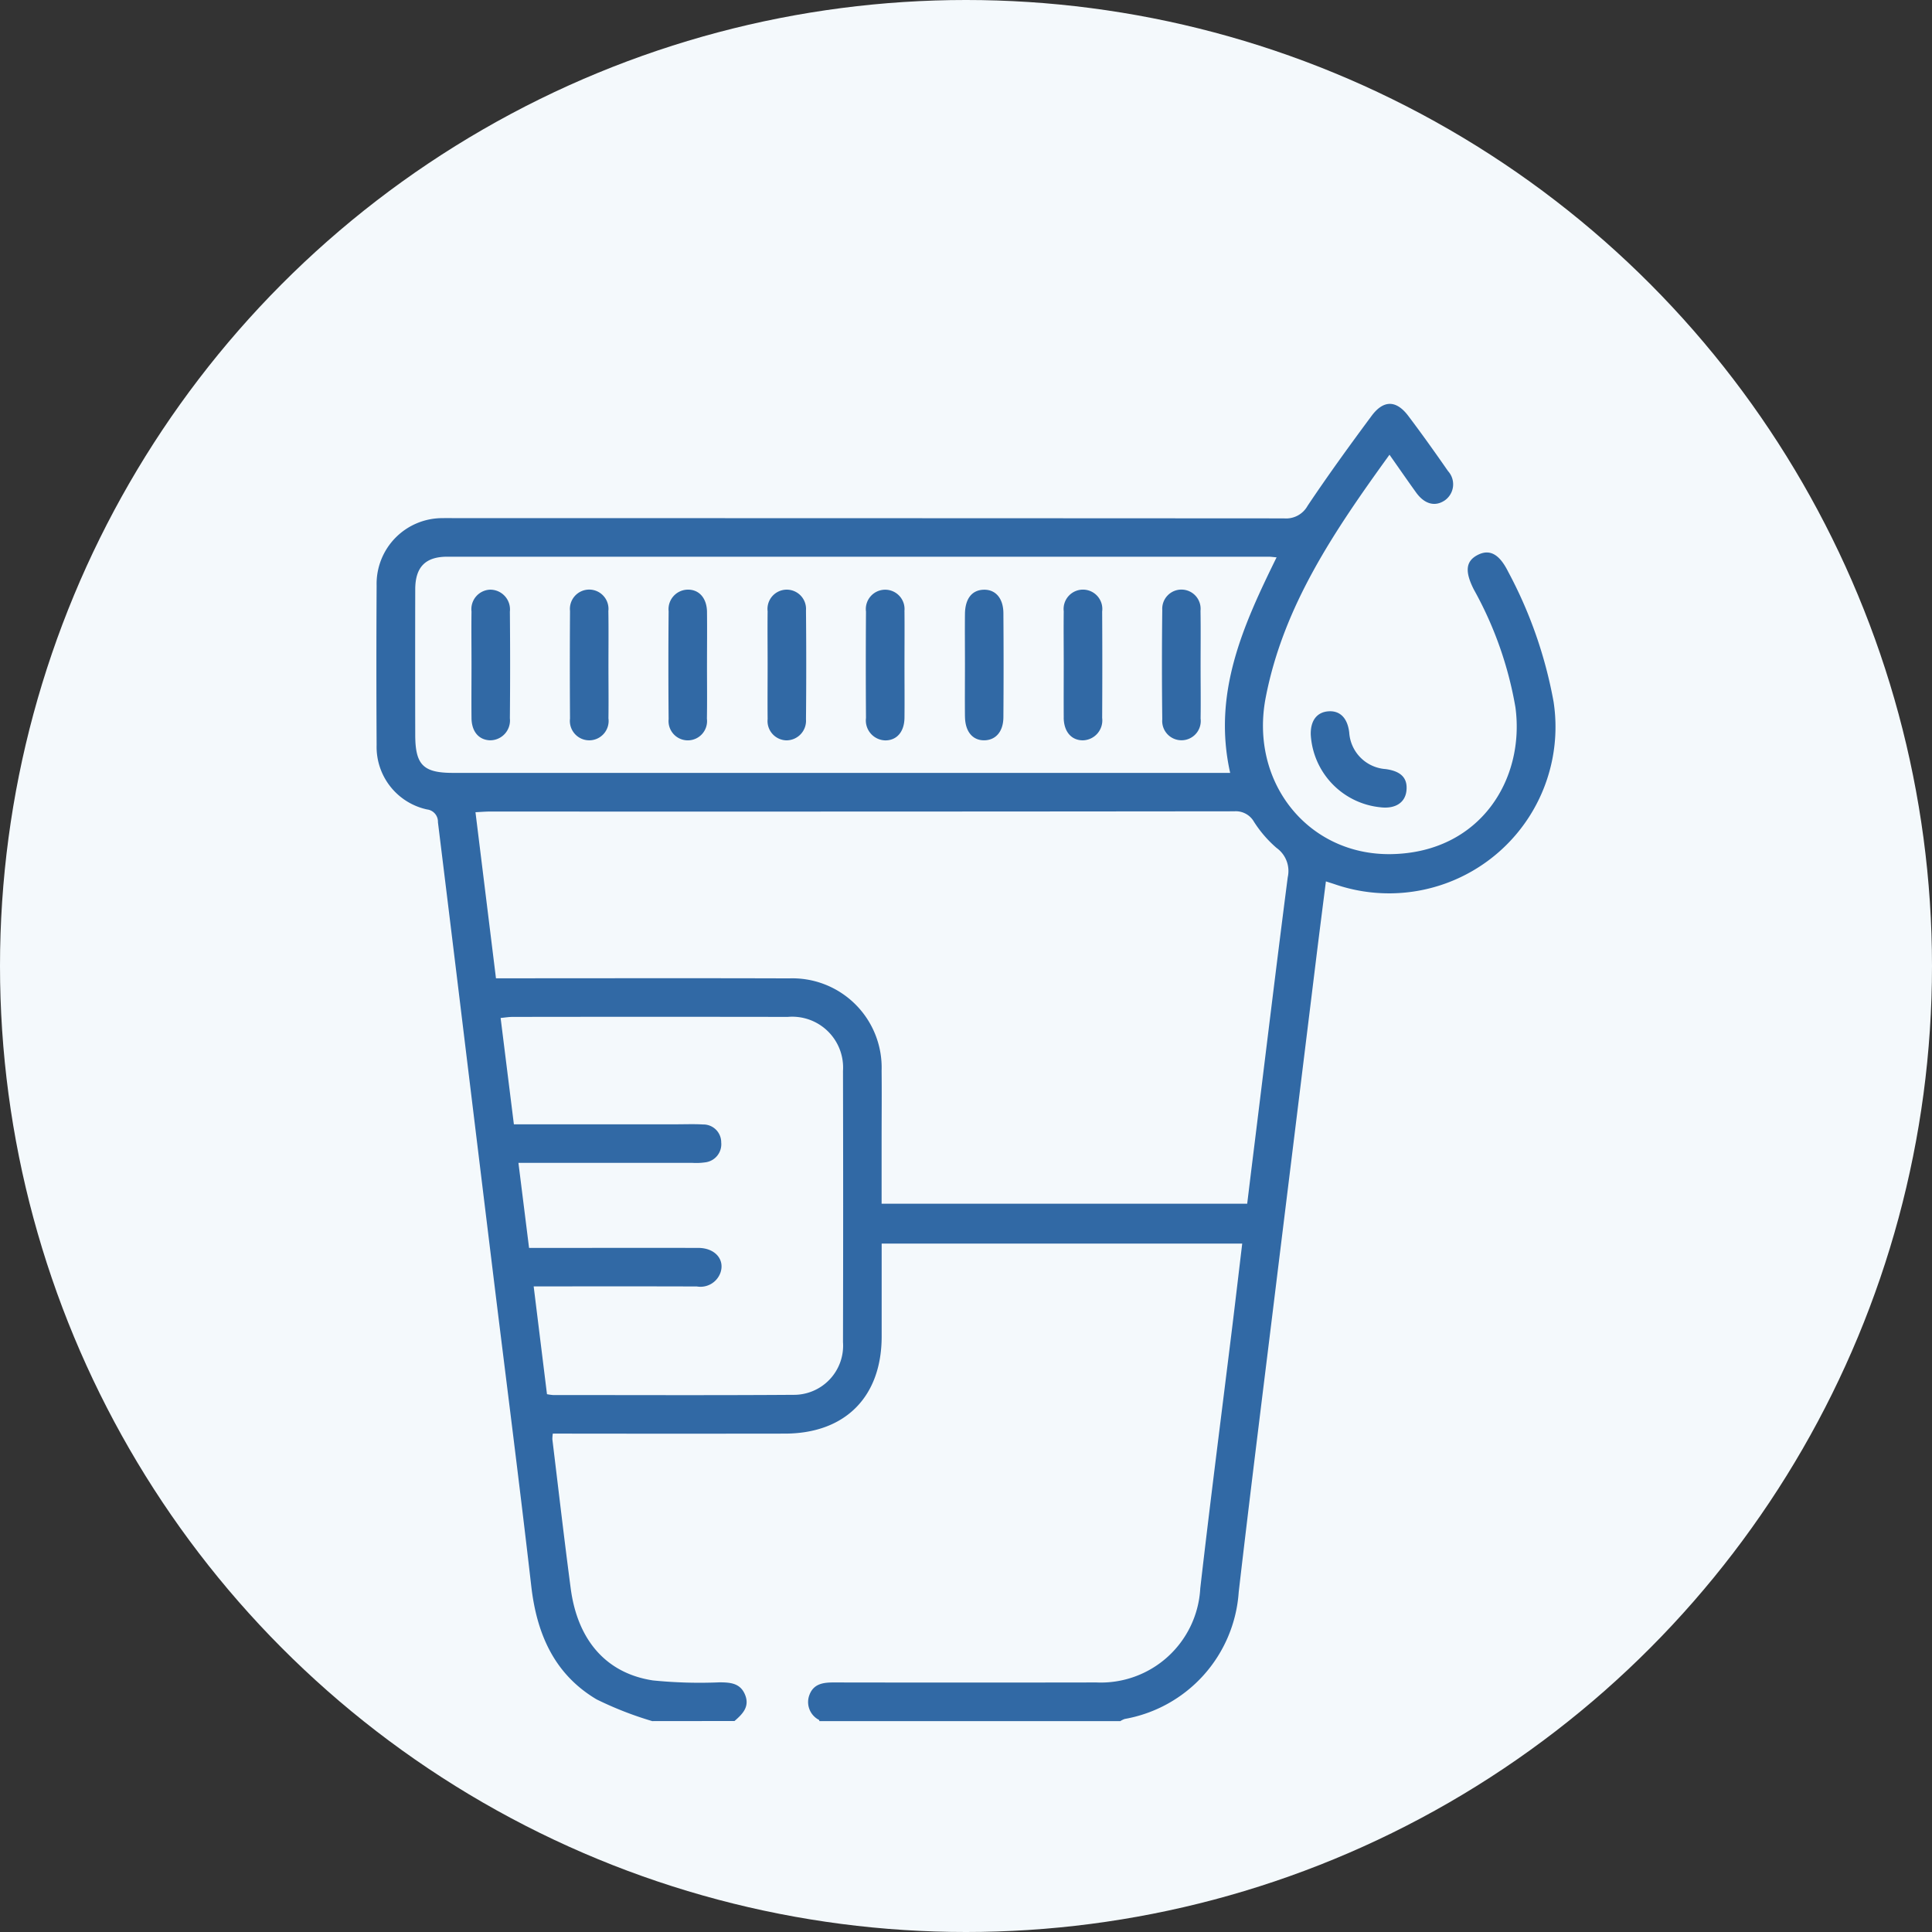 <svg xmlns="http://www.w3.org/2000/svg" xmlns:xlink="http://www.w3.org/1999/xlink" width="132" height="132" viewBox="0 0 132 132"><rect x="0" y="0" width="132" height="132" fill="#333333" stroke="none"/><defs><clipPath id="a"><rect width="80.559" height="90" fill="#3169a5"/></clipPath></defs><g transform="translate(4611 -2678.632)"><circle cx="66" cy="66" r="66" transform="translate(-4611 2678.632)" fill="#f4f9fc"/><g transform="translate(-4585.279 2706.223)"><g clip-path="url(#a)"><path d="M18.839,90a23.962,23.962,0,0,1-3.8-1.485c-2.893-1.72-4.09-4.477-4.463-7.745C9.768,73.737,8.862,66.715,8,59.687Q6.732,49.32,5.471,38.952,4.838,33.767,4.2,28.584a.842.842,0,0,0-.743-.871,4.371,4.371,0,0,1-3.446-4.4q-.031-5.446,0-10.892A4.49,4.49,0,0,1,4.545,7.81c.293-.01.586,0,.879,0q28.29,0,56.58.016a1.676,1.676,0,0,0,1.614-.86c1.4-2.09,2.876-4.128,4.375-6.147.813-1.095,1.685-1.079,2.5,0,.935,1.237,1.834,2.5,2.719,3.775a1.342,1.342,0,0,1-.23,2.009c-.661.442-1.379.25-1.95-.543-.595-.827-1.174-1.666-1.819-2.583-3.727,5.158-7.246,10.3-8.459,16.6-1.114,5.787,2.915,10.8,8.608,10.688,6.042-.12,9.114-5.1,8.458-10.017a25.339,25.339,0,0,0-2.846-8.066c-.629-1.239-.547-1.939.265-2.357s1.476-.067,2.077,1.135a30.219,30.219,0,0,1,3.109,8.9A11.371,11.371,0,0,1,65.529,32.842c-.187-.064-.377-.122-.66-.213-.23,1.819-.457,3.582-.674,5.347Q62.9,48.517,61.6,59.058c-.9,7.376-1.835,14.749-2.689,22.131a9.453,9.453,0,0,1-7.785,8.664,1.356,1.356,0,0,0-.3.147H30.263c-.008-.028-.008-.069-.027-.082a1.369,1.369,0,0,1-.647-1.727c.293-.754.956-.834,1.673-.832q8.961.015,17.923,0a6.8,6.8,0,0,0,7.1-6.431c.69-6.016,1.468-12.023,2.206-18.034.223-1.823.436-3.646.66-5.519H34.517c0,2.157,0,4.259,0,6.361-.008,4.118-2.5,6.616-6.611,6.622q-7.424.01-14.848,0H12.049a2.611,2.611,0,0,0-.031.388c.414,3.4.806,6.8,1.254,10.192.467,3.536,2.43,5.8,5.621,6.283a32,32,0,0,0,4.556.13c.738.005,1.42.054,1.741.864s-.185,1.309-.727,1.779ZM34.517,54.651H59.491c.123-1.008.242-1.991.364-2.974.8-6.444,1.575-12.89,2.406-19.329a1.941,1.941,0,0,0-.767-2.009,8.114,8.114,0,0,1-1.541-1.785,1.428,1.428,0,0,0-1.35-.714q-25.426.027-50.852.016c-.3,0-.61.028-.986.046l1.4,11.347H9.306c6.294,0,12.589-.015,18.883.006a6.1,6.1,0,0,1,6.324,6.306c.017,1.58,0,3.161,0,4.742,0,1.427,0,2.854,0,4.349M61.5,10.488c-.292-.024-.407-.043-.523-.043q-28.07,0-56.14,0c-1.5,0-2.184.715-2.188,2.228q-.011,4.963,0,9.926c0,2.067.539,2.616,2.579,2.616h53.1c-1.22-5.438.876-10.055,3.173-14.73M11.65,67.664a3.407,3.407,0,0,0,.411.058c5.475,0,10.951.024,16.426-.014a3.361,3.361,0,0,0,3.388-3.6q.022-9.265,0-18.531a3.475,3.475,0,0,0-3.774-3.69q-9.4-.014-18.8,0c-.265,0-.53.046-.818.073l.906,7.265H20.463c.615,0,1.231-.025,1.844.011a1.219,1.219,0,0,1,1.247,1.225,1.245,1.245,0,0,1-1.1,1.364,4.207,4.207,0,0,1-.875.034q-5.446,0-10.892,0H9.7l.726,5.811h1.019c3.514,0,7.027-.006,10.541,0,1.14,0,1.83.79,1.514,1.7a1.451,1.451,0,0,1-1.606.935c-3.4-.013-6.793-.006-10.189-.006h-.964c.311,2.521.605,4.9.908,7.354M68.623,27.569c1,.109,1.663-.325,1.749-1.138.091-.859-.365-1.332-1.421-1.476a2.678,2.678,0,0,1-2.489-2.5c-.114-.975-.617-1.494-1.4-1.448-.8.047-1.252.629-1.228,1.593a5.294,5.294,0,0,0,4.792,4.968M46.955,21.446c.009.949.52,1.54,1.3,1.545a1.362,1.362,0,0,0,1.327-1.532q.02-3.634,0-7.269a1.323,1.323,0,1,0-2.625-.014c-.015,1.2,0,2.394,0,3.591,0,1.226-.009,2.452,0,3.678M15.847,14.132a1.318,1.318,0,1,0-2.623.016q-.024,3.678,0,7.356a1.324,1.324,0,1,0,2.626-.016c.016-1.2,0-2.394,0-3.591,0-1.255.015-2.511-.006-3.766m10.883,7.4a1.318,1.318,0,0,0,1.287,1.461,1.34,1.34,0,0,0,1.332-1.439q.035-3.72,0-7.441a1.317,1.317,0,1,0-2.62.065c-.015,1.2,0,2.393,0,3.59,0,1.255-.013,2.51,0,3.765m9.345-7.35a1.323,1.323,0,1,0-2.625.014q-.026,3.634,0,7.268a1.363,1.363,0,0,0,1.33,1.531c.783-.006,1.288-.592,1.3-1.545.012-1.2,0-2.394,0-3.59,0-1.226.011-2.452,0-3.678M6.494,21.48c.013.917.5,1.476,1.25,1.508a1.354,1.354,0,0,0,1.371-1.5q.034-3.645,0-7.291a1.35,1.35,0,0,0-1.359-1.5,1.333,1.333,0,0,0-1.262,1.493c-.017,1.2,0,2.4,0,3.6,0,1.23-.013,2.46,0,3.689m16.09-7.26c-.014-.951-.543-1.538-1.322-1.524a1.334,1.334,0,0,0-1.3,1.474q-.033,3.689,0,7.378a1.316,1.316,0,1,0,2.615-.037c.022-1.229.005-2.459.006-3.689,0-1.2.014-2.4,0-3.6m33.72-.1a1.311,1.311,0,1,0-2.614-.036q-.044,3.733,0,7.468a1.317,1.317,0,1,0,2.618-.052c.018-1.2,0-2.4,0-3.6,0-1.259.015-2.519-.006-3.778M40.21,21.38c.013,1.021.531,1.627,1.334,1.609.772-.018,1.283-.6,1.29-1.574q.026-3.557,0-7.114c-.006-1.017-.538-1.622-1.343-1.6s-1.272.609-1.283,1.658c-.012,1.142,0,2.283,0,3.425,0,1.2-.012,2.4,0,3.6" transform="translate(0 0)" fill="#3169a5"/></g></g></g></svg>